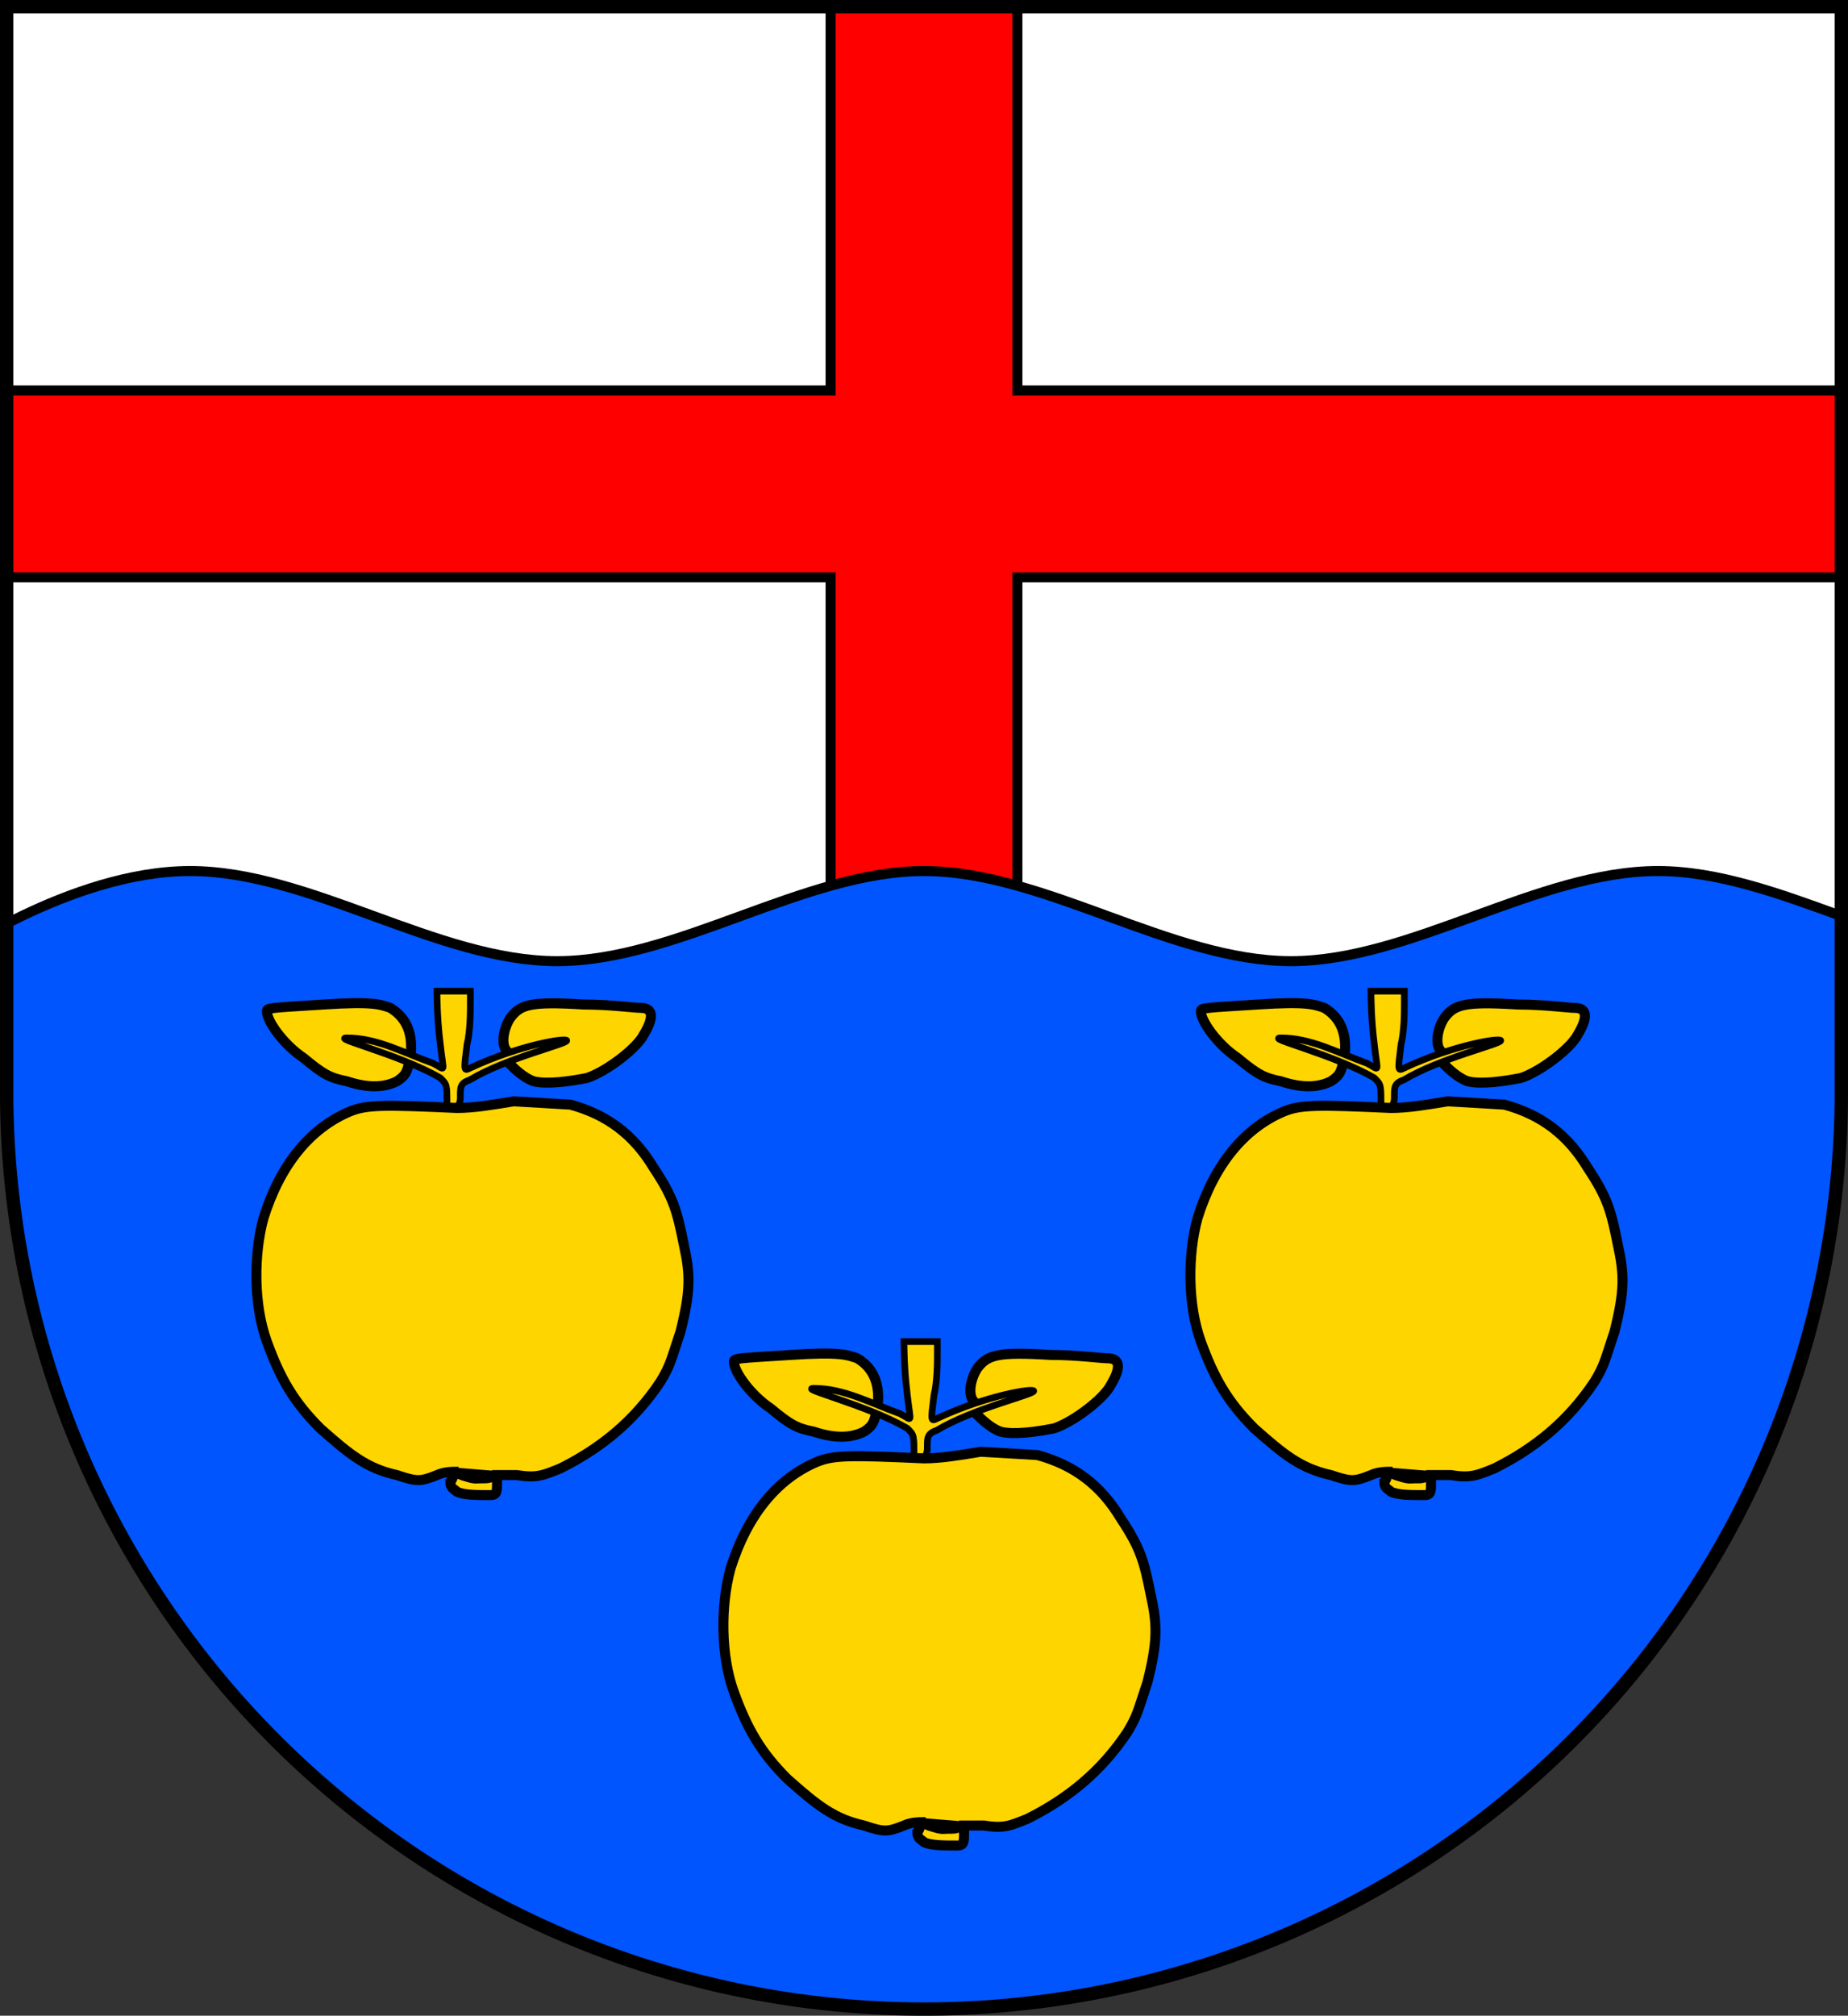 <?xml version="1.0" standalone="no"?>
<!DOCTYPE svg PUBLIC "-//W3C//DTD SVG 1.1//EN"  "http://www.w3.org/Graphics/SVG/1.1/DTD/svg11.dtd">
<svg xmlns="http://www.w3.org/2000/svg" xmlns:xlink="http://www.w3.org/1999/xlink" version="1.1" width="554" height="604" viewBox="-2 -2 554 604" id="zalezlice_coa_svg">
<rect x="-2" y="-2" width="554" height="604" fill="#333333" stroke="none"/>
<desc>Coat of arms of Zalezlice CZ</desc>

<defs><clipPath id="shield_mask">
 <path id="shield" d="M 275,600 a275,275 0 0,0 275,-275 v-325 h-550 v325 a275,275 0 0,0 275,275 z" /> </clipPath></defs>

<rect height="600" width="550" fill="#05f" clip-path="url(#shield_mask)" />
<rect height="290" width="550" fill="#fff" clip-path="url(#shield_mask)" />

<path d="M 0,171 L 0,115 L 247,115 L 247,0 L 303,0 L 303,115 L 550,115 L 550,171 L 303,171 L 303,290 L 247,290 L 247,171 L 0,171  z " fill="#f00" stroke="#000" stroke-width="3" />

<path d="M 550,600 L 0,600 -19,286 C -19,286 19,259 55,259 C 91,259 129,286 165,286 C 201,286 239,259 275,259 C 311,259 349,286 385,286 C 421,286 459,259 495,259 C 531,259 569,286 605,286 L 550,350  z " fill="#05f" stroke="#000" stroke-width="3" clip-path="url(#shield_mask)" />

<path d="M 102,322 C 97,321 95,320 89,315 C 83,311 78,304 78,301 C 78,300 79,300 95,299 C 110,298 112,299 115,300 C 120,303 122,308 121,315 C 120,319 120,320 117,322 C 113,324 108,324 102,322 z " fill="#ffd500" stroke="#000" stroke-width="3" /> 

<path d="M 158,322 C 155,321 152,318 151,317 C 151,316 151,314 150,313 C 148,311 149,306 151,303 C 154,299 157,298 173,299 C 181,299 188,300 190,300 C 194,300 194,303 191,308 C 189,312 180,319 174,321 C 169,322 162,323 158,322 z " fill="#ffd500" stroke="#000" stroke-width="3" /> 

<path d="M 132,329 C 132,323 132,323 130,321 C 118,314 97,309 102.039,309 C 111,309 118.9,313.4 127.8,316.6 C 131.8,318.6 131,320 130,311 C 129,303 129,296 129,295 C 130,295 132,295 135,295 L 139,295 L 139,299 C 139,301 139,307 138,311 C 137,319 137,319 139,318 C 154,311 167.9,308.9 167.9,309.8 C 167.9,310.9 149.8,315 138.8,321.6 C 135.8,322.6 136,324 136,327 C 136,330 133,332 132,329 z  " fill="#ffd500" stroke="#000" stroke-width="2" /> 

<path d="M 135,445 C 134,444 133,444 133,442 C 134,441 134,439 134,439 C 134,439 131,439 129,440 C 124,442 123,442 117,440 C 108,438 103,434 94,426 C 86,418 82,411 78,400 C 74,389 74,374 77,363 C 82,347 91,336 103,331 C 108,329 113,329 135,330 C 140,330 146,329 152,328 L 169,329 C 180,332 188,338 194,348 C 200,357 201,361 203,371 C 205,380 205,385 202,397 C 199,406 199,407 196,412 C 188,424 178,432 166,438 C 161,440 159,441 153,440 L 147,440 L 147,442 C 147,445 147,446 145,446 C 141,446 137,446 135,445 z 
M 147.1,440.3 C 146.1,440.2 145.1,440.7 144.7,440.8 C 143.6,441.1 142.6,440.9 141.4,441 C 139.7,441.2 138.2,440.5 136.7,440.1 C 136.1,439.9 135.2,439.5 134.8,439.3 z " fill="#ffd500" stroke="#000" stroke-width="3" /> 

<g transform="translate(280,0)">
<path d="M 102,322 C 97,321 95,320 89,315 C 83,311 78,304 78,301 C 78,300 79,300 95,299 C 110,298 112,299 115,300 C 120,303 122,308 121,315 C 120,319 120,320 117,322 C 113,324 108,324 102,322 z " fill="#ffd500" stroke="#000" stroke-width="3" /> 

<path d="M 158,322 C 155,321 152,318 151,317 C 151,316 151,314 150,313 C 148,311 149,306 151,303 C 154,299 157,298 173,299 C 181,299 188,300 190,300 C 194,300 194,303 191,308 C 189,312 180,319 174,321 C 169,322 162,323 158,322 z " fill="#ffd500" stroke="#000" stroke-width="3" /> 

<path d="M 132,329 C 132,323 132,323 130,321 C 118,314 97,309 102.039,309 C 111,309 118.9,313.4 127.8,316.6 C 131.8,318.6 131,320 130,311 C 129,303 129,296 129,295 C 130,295 132,295 135,295 L 139,295 L 139,299 C 139,301 139,307 138,311 C 137,319 137,319 139,318 C 154,311 167.9,308.9 167.9,309.8 C 167.9,310.9 149.8,315 138.8,321.6 C 135.8,322.6 136,324 136,327 C 136,330 133,332 132,329 z  " fill="#ffd500" stroke="#000" stroke-width="2" /> 

<path d="M 135,445 C 134,444 133,444 133,442 C 134,441 134,439 134,439 C 134,439 131,439 129,440 C 124,442 123,442 117,440 C 108,438 103,434 94,426 C 86,418 82,411 78,400 C 74,389 74,374 77,363 C 82,347 91,336 103,331 C 108,329 113,329 135,330 C 140,330 146,329 152,328 L 169,329 C 180,332 188,338 194,348 C 200,357 201,361 203,371 C 205,380 205,385 202,397 C 199,406 199,407 196,412 C 188,424 178,432 166,438 C 161,440 159,441 153,440 L 147,440 L 147,442 C 147,445 147,446 145,446 C 141,446 137,446 135,445 z 
M 147.1,440.3 C 146.1,440.2 145.1,440.7 144.7,440.8 C 143.6,441.1 142.6,440.9 141.4,441 C 139.7,441.2 138.2,440.5 136.7,440.1 C 136.1,439.9 135.2,439.5 134.8,439.3 z " fill="#ffd500" stroke="#000" stroke-width="3" /> 
</g>

<g transform="translate(140,105)">
<path d="M 102,322 C 97,321 95,320 89,315 C 83,311 78,304 78,301 C 78,300 79,300 95,299 C 110,298 112,299 115,300 C 120,303 122,308 121,315 C 120,319 120,320 117,322 C 113,324 108,324 102,322 z " fill="#ffd500" stroke="#000" stroke-width="3" /> 

<path d="M 158,322 C 155,321 152,318 151,317 C 151,316 151,314 150,313 C 148,311 149,306 151,303 C 154,299 157,298 173,299 C 181,299 188,300 190,300 C 194,300 194,303 191,308 C 189,312 180,319 174,321 C 169,322 162,323 158,322 z " fill="#ffd500" stroke="#000" stroke-width="3" /> 

<path d="M 132,329 C 132,323 132,323 130,321 C 118,314 97,309 102.039,309 C 111,309 118.9,313.4 127.8,316.6 C 131.8,318.6 131,320 130,311 C 129,303 129,296 129,295 C 130,295 132,295 135,295 L 139,295 L 139,299 C 139,301 139,307 138,311 C 137,319 137,319 139,318 C 154,311 167.9,308.9 167.9,309.8 C 167.9,310.9 149.8,315 138.8,321.6 C 135.8,322.6 136,324 136,327 C 136,330 133,332 132,329 z  " fill="#ffd500" stroke="#000" stroke-width="2" /> 

<path d="M 135,445 C 134,444 133,444 133,442 C 134,441 134,439 134,439 C 134,439 131,439 129,440 C 124,442 123,442 117,440 C 108,438 103,434 94,426 C 86,418 82,411 78,400 C 74,389 74,374 77,363 C 82,347 91,336 103,331 C 108,329 113,329 135,330 C 140,330 146,329 152,328 L 169,329 C 180,332 188,338 194,348 C 200,357 201,361 203,371 C 205,380 205,385 202,397 C 199,406 199,407 196,412 C 188,424 178,432 166,438 C 161,440 159,441 153,440 L 147,440 L 147,442 C 147,445 147,446 145,446 C 141,446 137,446 135,445 z 
M 147.1,440.3 C 146.1,440.2 145.1,440.7 144.7,440.8 C 143.6,441.1 142.6,440.9 141.4,441 C 139.7,441.2 138.2,440.5 136.7,440.1 C 136.1,439.9 135.2,439.5 134.8,439.3 z " fill="#ffd500" stroke="#000" stroke-width="3" /> 
</g>

<path d="M 275,600 a275,275 0 0,0 275,-275 v-325 h-550 v325 a275,275 0 0,0 275,275  z" fill="none" stroke="#000" stroke-width="4px" id="shield_outline" />
</svg>